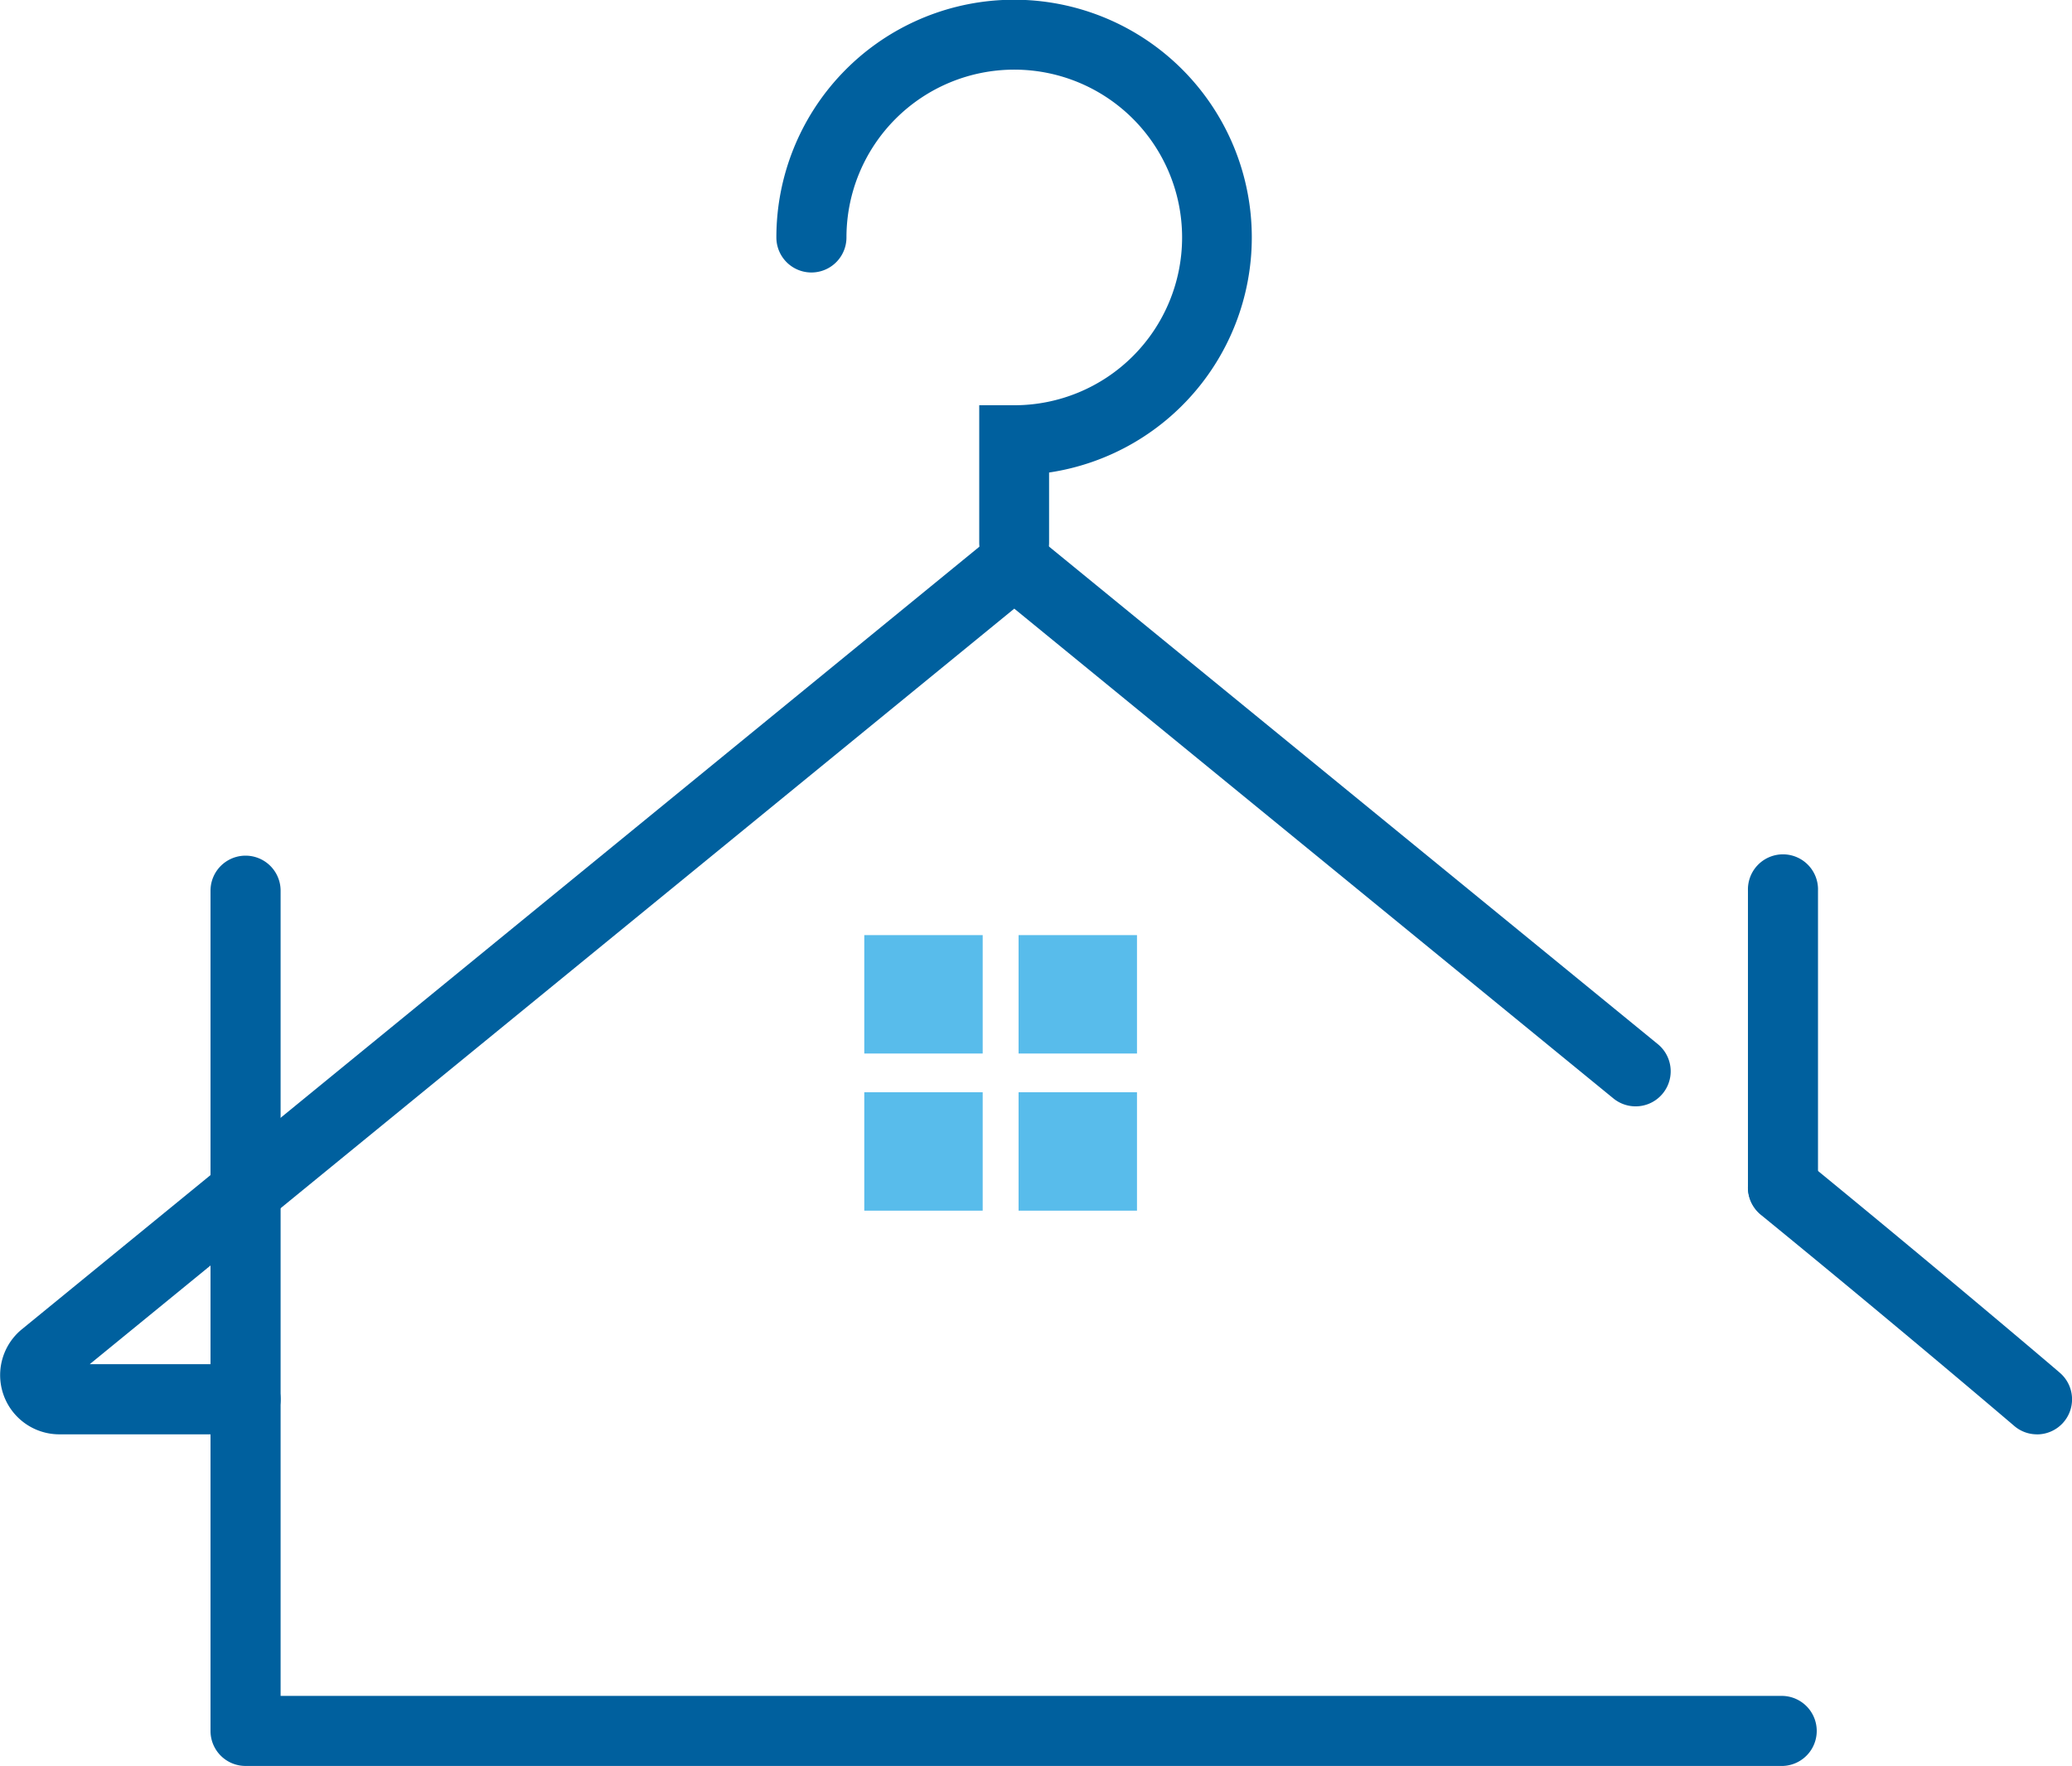 <svg id="Layer_3" data-name="Layer 3" xmlns="http://www.w3.org/2000/svg" viewBox="0 0 419.78 357.81"><defs><style>.cls-1{fill:#00609e;}.cls-2{fill:#58bceb;}</style></defs><path class="cls-1" d="M749.81,1099a7.05,7.05,0,0,1-4.6-1.7c-.23-.2-23.43-20-51.35-42.79a7.1,7.1,0,0,1,9-11c28,22.91,51.34,42.78,51.57,43a7.1,7.1,0,0,1-4.61,12.5Z" transform="translate(-337.13 -808.38)"/><path class="cls-1" d="M386.88,1099H349.14a12,12,0,0,1-7.59-21.28L542.62,913.37,673,1019.94a7.1,7.1,0,0,1-9,11L542.62,931.7l-187.3,153.08h31.56a7.1,7.1,0,0,1,0,14.2Z" transform="translate(-337.13 -808.38)"/><path class="cls-1" d="M698.36,1056a7.1,7.1,0,0,1-7.1-7.1V988.85a7.1,7.1,0,1,1,14.19,0v60.05A7.09,7.09,0,0,1,698.36,1056Z" transform="translate(-337.13 -808.38)"/><path class="cls-1" d="M698.36,1166.19H386.88a7.09,7.09,0,0,1-7.1-7.09V988.85a7.1,7.1,0,0,1,14.2,0V1152H698.36a7.1,7.1,0,0,1,0,14.19Z" transform="translate(-337.13 -808.38)"/><path class="cls-1" d="M542.62,925.42a7.09,7.09,0,0,1-7.1-7.09V890.49h7.1a34,34,0,1,0-34-34,7.1,7.1,0,0,1-14.2,0,48.16,48.16,0,1,1,55.25,47.63v14.17A7.08,7.08,0,0,1,542.62,925.42Z" transform="translate(-337.13 -808.38)"/><rect class="cls-2" x="175.1" y="189.47" width="23.99" height="23.99"/><rect class="cls-2" x="206.36" y="189.47" width="23.99" height="23.99"/><rect class="cls-2" x="175.1" y="221.31" width="23.99" height="23.99"/><rect class="cls-2" x="206.36" y="221.31" width="23.99" height="23.99"/></svg>
